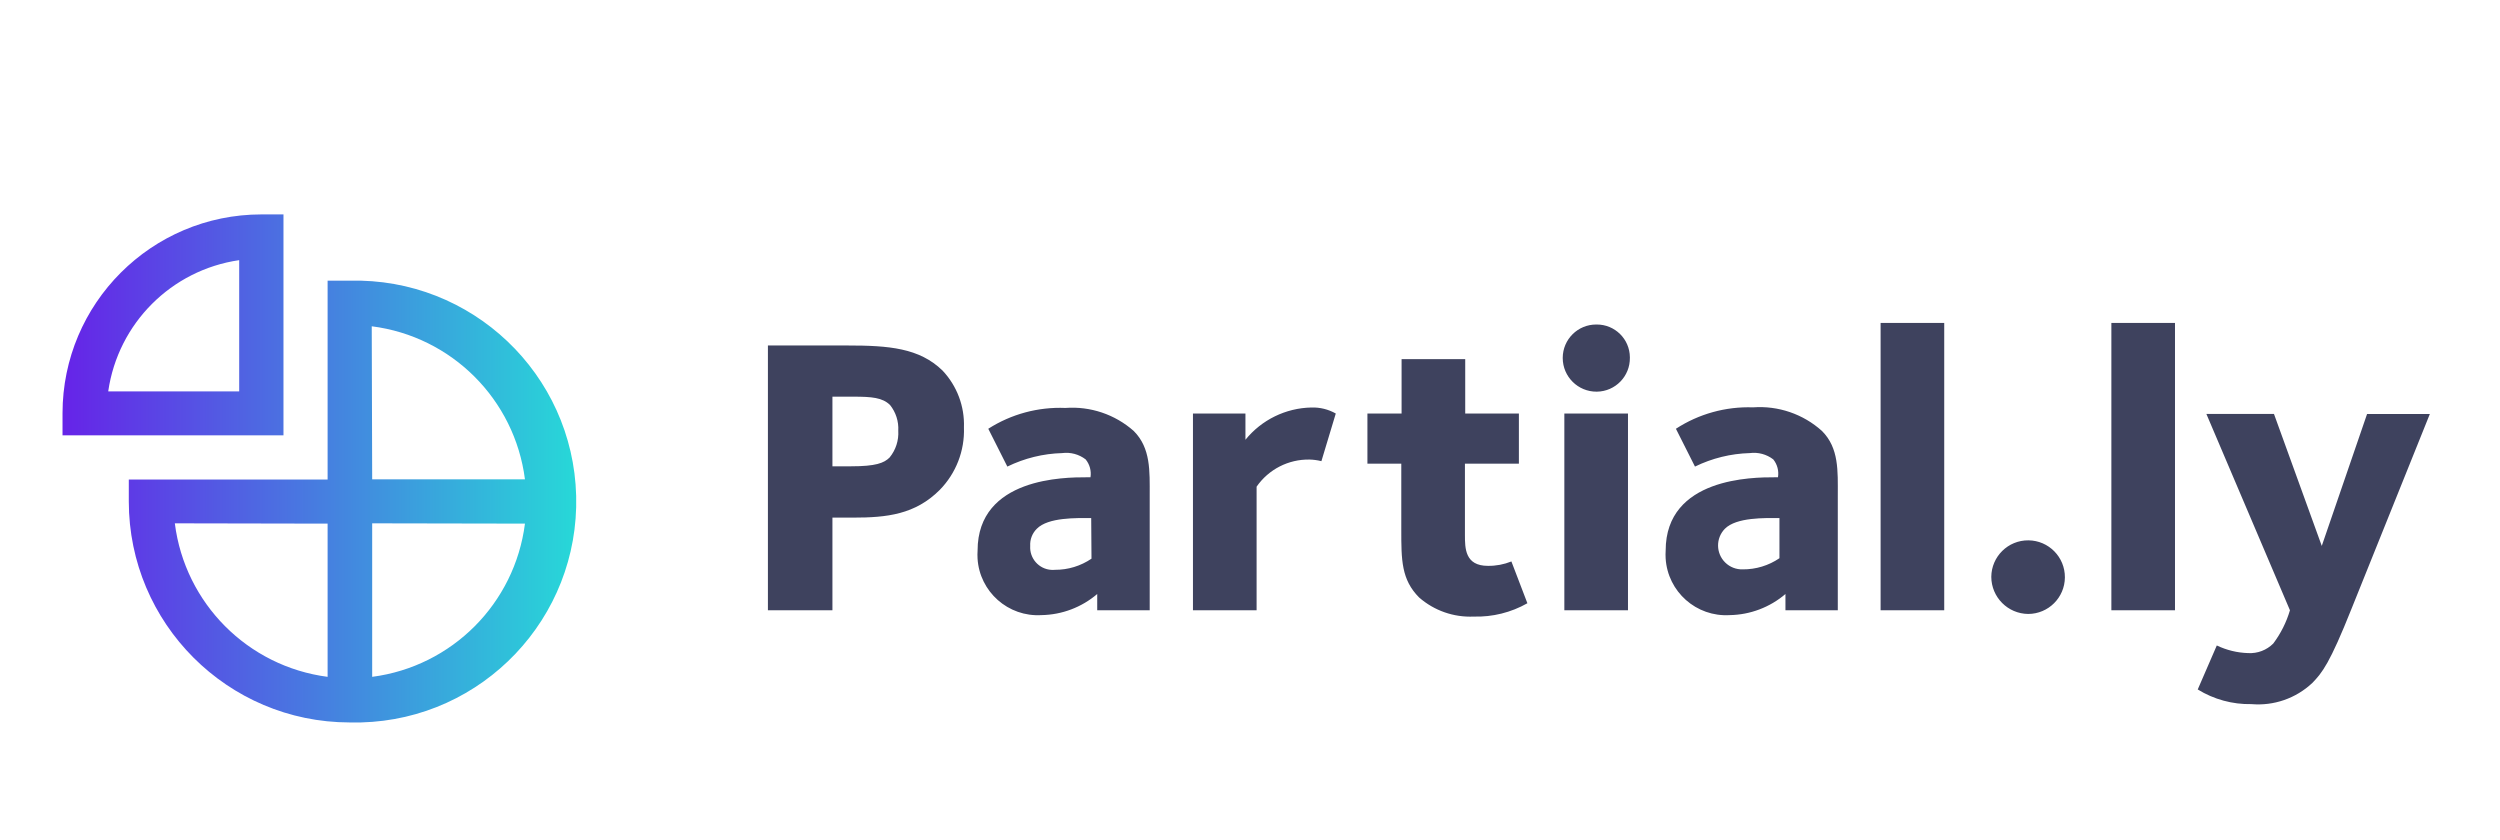 <svg style="max-height: 500px" viewBox="38.01 37.859 179.529 60.346" y="0px" x="0px" id="Layer_1" version="1.1" xmlns:xlink="http://www.w3.org/1999/xlink" xmlns="http://www.w3.org/2000/svg" width="179.529" height="60.346">
<style type="text/css">
	.st0{fill:#3E425E;}
	.st1{fill-rule:evenodd;clip-rule:evenodd;fill:url(#SVGID_1_);}
</style>
<g>
	<g>
		<g>
			<path d="M127.447,69.439v-1.885h-3.769v14.13h4.57v-8.876c0.862-1.244,2.288-1.974,3.801-1.948&#10;&#9;&#9;&#9;&#9;c0.288,0.007,0.574,0.046,0.853,0.116l1.032-3.422c-0.532-0.301-1.137-0.451-1.748-0.432&#10;&#9;&#9;&#9;&#9;C130.342,67.159,128.608,68.006,127.447,69.439z M144.862,78.494c-1.653,0-1.653-1.264-1.653-2.232v-5.107h3.875v-3.601h-3.854&#10;&#9;&#9;&#9;&#9;v-3.906h-4.57v3.906h-2.453v3.601h2.432v4.759c0,2.148,0,3.569,1.284,4.854c1.081,0.943,2.484,1.433,3.917,1.369&#10;&#9;&#9;&#9;&#9;c1.348,0.039,2.681-0.292,3.854-0.958l-1.148-3.001C146.012,78.393,145.439,78.501,144.862,78.494z M114.518,67.154&#10;&#9;&#9;&#9;&#9;c-1.956-0.081-3.889,0.441-5.538,1.495l1.369,2.716c1.228-0.601,2.571-0.931,3.938-0.969c0.599-0.078,1.205,0.085,1.685,0.453&#10;&#9;&#9;&#9;&#9;c0.293,0.359,0.419,0.826,0.347,1.285h-0.316c-1.474,0-7.791,0-7.791,5.264c-0.013,0.188-0.014,0.377-0.003,0.566&#10;&#9;&#9;&#9;&#9;c0.145,2.391,2.202,4.212,4.593,4.067c1.469-0.025,2.884-0.561,4.001-1.516v1.169h3.769V73.44c0-1.748,0.084-3.401-1.148-4.633&#10;&#9;&#9;&#9;&#9;C118.078,67.617,116.309,67.021,114.518,67.154z M113.77,78.778c-0.088,0.009-0.176,0.01-0.264,0.005&#10;&#9;&#9;&#9;&#9;c-0.894-0.057-1.572-0.827-1.515-1.721c-0.027-0.46,0.146-0.909,0.474-1.232c0.821-0.832,2.853-0.769,3.906-0.769l0.021,2.917&#10;&#9;&#9;&#9;&#9;C115.619,78.504,114.705,78.783,113.77,78.778z M98.872,62.669h-5.717v19.015h4.633V75.03h1.485c2.422,0,4.454-0.221,6.222-1.99&#10;&#9;&#9;&#9;&#9;c1.169-1.194,1.798-2.815,1.737-4.485c0.055-1.513-0.499-2.984-1.537-4.085C104.031,62.848,101.841,62.669,98.872,62.669z&#10;&#9;&#9;&#9;&#9; M101.894,70.713c-0.4,0.4-1,0.632-2.769,0.632h-1.337v-5.001h1.485c1.337,0,2.106,0.063,2.653,0.6&#10;&#9;&#9;&#9;&#9;c0.417,0.521,0.627,1.177,0.59,1.843C102.559,69.484,102.337,70.173,101.894,70.713z M207.994,67.586l-3.254,9.476l-3.432-9.476&#10;&#9;&#9;&#9;&#9;h-4.854l6.001,14.098c-0.254,0.862-0.661,1.671-1.2,2.39c-0.475,0.474-1.13,0.723-1.8,0.685c-0.781-0.023-1.549-0.21-2.253-0.548&#10;&#9;&#9;&#9;&#9;l-1.369,3.159c1.156,0.714,2.495,1.08,3.854,1.053c1.606,0.139,3.195-0.412,4.37-1.516c0.716-0.737,1.253-1.4,2.822-5.338&#10;&#9;&#9;&#9;&#9;l5.623-13.982H207.994z M150.348,81.684h4.57v-14.13h-4.57V81.684z M173.059,81.684h4.569V61.047h-4.569V81.684z M189.631,81.684&#10;&#9;&#9;&#9;&#9;h4.569V61.047h-4.569V81.684z M183.672,76.662c-1.46-0.012-2.652,1.162-2.664,2.622c0.006,1.465,1.189,2.652,2.653,2.664&#10;&#9;&#9;&#9;&#9;c1.447-0.006,2.621-1.175,2.632-2.622C186.305,77.866,185.131,76.673,183.672,76.662z M152.664,61.163h-0.021&#10;&#9;&#9;&#9;&#9;c-1.326-0.006-2.405,1.064-2.411,2.39v0.021c0.006,1.337,1.095,2.417,2.432,2.411c0.007,0,0.014,0,0.021,0&#10;&#9;&#9;&#9;&#9;c1.326-0.017,2.386-1.106,2.369-2.432c0-0.014,0-0.028,0-0.042C155.042,62.203,153.972,61.152,152.664,61.163z M163.898,67.112&#10;&#9;&#9;&#9;&#9;c-1.96-0.069-3.894,0.468-5.538,1.537l1.369,2.716c1.228-0.601,2.571-0.931,3.938-0.969c0.599-0.078,1.205,0.085,1.685,0.453&#10;&#9;&#9;&#9;&#9;c0.29,0.361,0.413,0.828,0.337,1.285h-0.263c-1.485,0-7.802,0-7.802,5.264c-0.012,0.185-0.013,0.37-0.002,0.555&#10;&#9;&#9;&#9;&#9;c0.145,2.397,2.206,4.223,4.603,4.078c1.469-0.025,2.884-0.561,4.001-1.516v1.169h3.759V73.44c0-1.748,0.095-3.401-1.137-4.633&#10;&#9;&#9;&#9;&#9;C167.497,67.591,165.71,66.979,163.898,67.112z M165.794,77.946c-0.776,0.528-1.694,0.807-2.632,0.8&#10;&#9;&#9;&#9;&#9;c-0.469,0.016-0.925-0.161-1.26-0.49c-0.677-0.663-0.688-1.75-0.024-2.427c0.832-0.832,2.864-0.769,3.917-0.769V77.946z" class="st0"/>
		</g>
	</g>
	<linearGradient y2="71.5" x2="79.391" y1="71.5" x1="42.5" gradientUnits="userSpaceOnUse" id="SVGID_1_">
		<stop style="stop-color:#6623E8" offset="0"/>
		<stop style="stop-color:#27D8D8" offset="1"/>
	</linearGradient>
	<path d="M63.116,89.739c-8.757-0.012-15.851-7.11-15.857-15.867v-1.579h14.277V58.015h1.579&#10;&#9;&#9;c8.76-0.226,16.045,6.693,16.271,15.453c0.226,8.76-6.693,16.045-15.453,16.271C63.661,89.746,63.388,89.746,63.116,89.739z&#10;&#9;&#9; M58.367,69.123H42.5v-1.59c0.006-7.883,6.395-14.271,14.277-14.277h1.59V69.123z M45.785,65.964h9.402v-9.423&#10;&#9;&#9;c-4.869,0.708-8.694,4.533-9.402,9.402V65.964z M64.737,75.44v11.024c5.733-0.748,10.24-5.268,10.971-11.003L64.737,75.44z&#10;&#9;&#9; M50.565,75.44c0.723,5.743,5.232,10.274,10.971,11.024V75.462L50.565,75.44z M64.737,72.282h10.971&#10;&#9;&#9;c-0.736-5.743-5.259-10.262-11.003-10.992L64.737,72.282z" class="st1"/>
</g>
</svg>